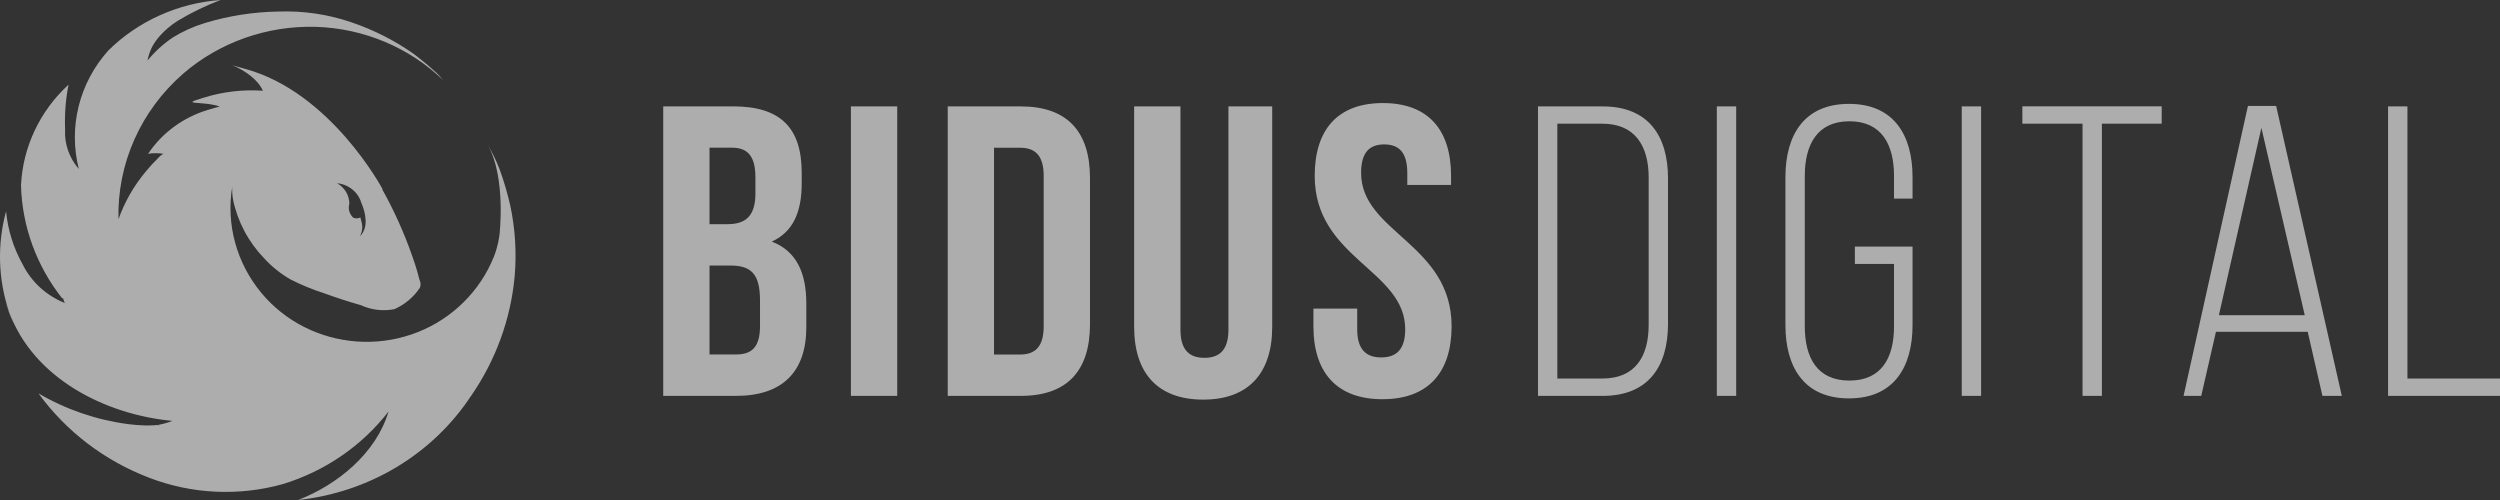 <svg width="120" height="24" viewBox="0 0 120 24" fill="none" xmlns="http://www.w3.org/2000/svg">
<rect x="0" y="0" width="120" height="24" fill="#333333" stroke="none"/>
<path opacity="0.6" fill-rule="evenodd" clip-rule="evenodd" d="M114.627 19.002V5.108H115.557V18.169H120V19.002H114.626H114.627ZM110.77 15.925H106.366L105.659 19.002H104.811L107.901 5.086H109.255L112.407 19.002H111.477L110.77 15.925ZM108.547 6.136L106.507 15.129H110.628L108.547 6.136ZM100.891 19.002H99.962V5.937H97.073V5.103H103.761V5.937H100.891V19.002ZM94.164 5.108H95.093V19.002H94.164V5.108ZM88.751 19.123C86.59 19.123 85.701 17.614 85.701 15.609V8.5C85.701 6.495 86.59 4.986 88.751 4.986C90.912 4.986 91.802 6.495 91.802 8.5V9.532H90.913V8.441C90.913 6.952 90.326 5.821 88.772 5.821C87.218 5.821 86.63 6.952 86.63 8.441V15.667C86.63 17.156 87.217 18.268 88.772 18.268C90.327 18.268 90.913 17.156 90.913 15.667V12.669H89.034V11.836H91.802V15.608C91.801 17.613 90.913 19.122 88.75 19.122L88.751 19.123ZM82.408 5.108H83.337V19.002H82.408V5.108ZM76.934 19.002H73.823V5.108H76.934C79.116 5.108 80.064 6.517 80.064 8.561V15.549C80.064 17.593 79.116 19.002 76.934 19.002ZM79.136 8.518C79.136 6.99 78.469 5.937 76.914 5.937H74.752V18.169H76.914C78.49 18.169 79.136 17.116 79.136 15.588V8.521V8.518ZM66.358 19.162C64.176 19.162 63.045 17.891 63.045 15.668V14.814H65.146V15.806C65.146 16.798 65.591 17.156 66.298 17.156C67.005 17.156 67.45 16.798 67.45 15.806C67.45 12.947 63.106 12.412 63.106 8.441C63.106 6.217 64.215 4.947 66.379 4.947C68.543 4.947 69.651 6.217 69.651 8.441V8.878H67.55V8.302C67.55 7.309 67.146 6.932 66.442 6.932C65.737 6.932 65.333 7.311 65.333 8.302C65.333 11.161 69.677 11.697 69.677 15.667C69.671 17.891 68.543 19.162 66.358 19.162ZM57.753 19.181C55.571 19.181 54.439 17.911 54.439 15.687V5.106H56.662V15.826C56.662 16.819 57.107 17.176 57.813 17.176C58.52 17.176 58.965 16.819 58.965 15.826V5.106H61.066V15.687C61.066 17.91 59.934 19.181 57.753 19.181ZM49.006 19.002H45.491V5.108H49.006C51.228 5.108 52.319 6.318 52.319 8.542V15.568C52.319 17.791 51.228 19.002 49.006 19.002ZM50.097 8.441C50.097 7.448 49.672 7.091 48.965 7.091H47.713V17.017H48.965C49.672 17.017 50.097 16.66 50.097 15.667V8.441ZM40.844 5.106H43.067V19.001H40.844V5.106ZM35.33 19.001H31.835V5.106H35.189C37.492 5.106 38.482 6.158 38.482 8.302V8.798C38.482 10.228 38.038 11.14 37.047 11.597C38.238 12.054 38.703 13.106 38.703 14.575V15.706C38.704 17.851 37.552 19.002 35.33 19.002V19.001ZM36.26 8.517C36.26 7.525 35.916 7.088 35.128 7.088H34.057V10.76H34.926C35.754 10.76 36.26 10.403 36.26 9.292V8.521V8.517ZM36.481 14.432C36.481 13.143 36.057 12.745 35.047 12.745H34.057V17.014H35.33C36.077 17.014 36.481 16.676 36.481 15.644V14.436L36.481 14.432ZM22.603 19.012C21.694 20.391 20.476 21.555 19.041 22.418C17.605 23.281 15.988 23.822 14.309 24C16.22 23.259 18.063 21.741 18.65 19.751C17.379 21.396 15.607 22.614 13.584 23.234C11.475 23.825 9.222 23.721 7.18 22.939C5.03 22.123 3.176 20.712 1.848 18.883C3.164 19.656 4.63 20.158 6.156 20.359C6.431 20.395 6.708 20.416 6.985 20.422C7.137 20.422 7.289 20.422 7.442 20.411C7.517 20.393 7.596 20.399 7.668 20.427C7.645 20.416 7.623 20.405 7.602 20.392C7.833 20.352 8.059 20.288 8.277 20.203C5.016 19.897 1.594 18.138 0.435 14.967C-0.092 13.406 -0.141 11.73 0.292 10.143C0.376 11.038 0.648 11.908 1.092 12.698C1.508 13.534 2.228 14.191 3.113 14.545C3.07 14.466 3.041 14.381 3.025 14.293C3.02 14.309 3.005 14.322 2.999 14.339C1.757 12.775 1.06 10.87 1.008 8.899C1.094 7.061 1.912 5.328 3.29 4.062C3.151 4.766 3.096 5.484 3.124 6.201C3.084 6.896 3.32 7.58 3.784 8.111C3.532 7.124 3.529 6.092 3.775 5.103C4.02 4.113 4.508 3.196 5.196 2.427C6.629 1.012 8.544 0.149 10.585 0C9.865 0.274 9.172 0.611 8.515 1.007C8.196 1.212 7.907 1.458 7.658 1.739C7.527 1.889 7.412 2.051 7.314 2.223C7.203 2.439 7.124 2.67 7.079 2.908C7.429 2.478 7.843 2.102 8.308 1.791C8.777 1.503 9.283 1.275 9.813 1.112C10.965 0.76 12.165 0.572 13.373 0.554C14.553 0.512 15.73 0.684 16.844 1.062C17.924 1.425 18.943 1.941 19.867 2.593C20.358 2.964 20.825 3.365 21.264 3.793C21.172 3.711 21.081 3.628 20.988 3.546C21.085 3.645 21.183 3.745 21.273 3.85C19.643 2.275 17.457 1.359 15.156 1.288C12.82 1.224 10.547 2.025 8.8 3.529C7.789 4.407 6.988 5.487 6.45 6.695C5.913 7.902 5.653 9.208 5.687 10.523C5.986 9.682 6.436 8.899 7.017 8.211C7.193 7.997 7.38 7.792 7.579 7.598C7.652 7.51 7.742 7.437 7.845 7.383C7.601 7.343 7.351 7.343 7.107 7.383C7.773 6.388 8.775 5.647 9.942 5.286C10.229 5.199 10.417 5.145 10.543 5.111C9.73 4.832 8.534 5.06 9.76 4.695C10.682 4.403 11.653 4.288 12.62 4.355C12.101 3.222 10.187 2.882 11.748 3.301C15.889 4.414 18.369 9.089 18.369 9.089L18.342 9.078C18.902 10.08 19.375 11.125 19.756 12.202C19.855 12.474 19.947 12.749 20.028 13.026C20.067 13.162 20.105 13.298 20.137 13.435C20.167 13.493 20.184 13.557 20.187 13.623C20.19 13.688 20.179 13.753 20.154 13.814C19.856 14.26 19.434 14.615 18.936 14.838C18.392 14.947 17.825 14.88 17.322 14.648C16.718 14.477 16.121 14.283 15.532 14.067C14.981 13.89 14.447 13.67 13.934 13.407C13.466 13.136 13.045 12.798 12.684 12.403C11.926 11.618 11.408 10.644 11.188 9.591C11.151 9.381 11.137 9.168 11.147 8.956C10.998 9.855 11.046 10.775 11.288 11.655C11.53 12.535 11.96 13.356 12.55 14.065C13.108 14.736 13.802 15.289 14.589 15.689C15.377 16.089 16.241 16.328 17.128 16.391C18.015 16.454 18.906 16.34 19.745 16.055C20.584 15.771 21.354 15.322 22.007 14.737C22.666 14.149 23.196 13.438 23.564 12.647C23.773 12.22 23.91 11.764 23.973 11.296C23.973 11.296 24.305 8.571 23.425 6.973C23.643 7.346 23.831 7.736 23.986 8.139C24.189 8.697 24.356 9.266 24.488 9.844C24.731 10.973 24.803 12.131 24.702 13.281C24.511 15.333 23.789 17.305 22.603 19.016V19.012ZM16.968 10.454C17.052 10.487 17.145 10.491 17.232 10.465C17.287 10.427 17.315 10.441 17.315 10.508C17.334 10.567 17.351 10.628 17.363 10.69C17.418 10.913 17.384 11.148 17.267 11.347C17.71 10.942 17.554 10.216 17.345 9.742C17.272 9.489 17.122 9.263 16.914 9.095C16.706 8.925 16.451 8.821 16.181 8.795C16.36 8.896 16.508 9.041 16.611 9.214C16.714 9.388 16.768 9.585 16.768 9.785C16.733 9.904 16.733 10.03 16.768 10.149C16.804 10.268 16.873 10.375 16.968 10.458V10.454ZM16.782 9.64C16.782 9.64 16.782 9.647 16.782 9.65C16.786 9.603 16.788 9.58 16.782 9.659C16.782 9.687 16.776 9.728 16.771 9.786C16.771 9.786 16.779 9.704 16.784 9.651C16.782 9.651 16.782 9.644 16.782 9.644V9.64ZM0.431 14.961C1.134 16.888 -0.155 13.422 0.431 14.965V14.961Z" fill="white"/>
</svg>
